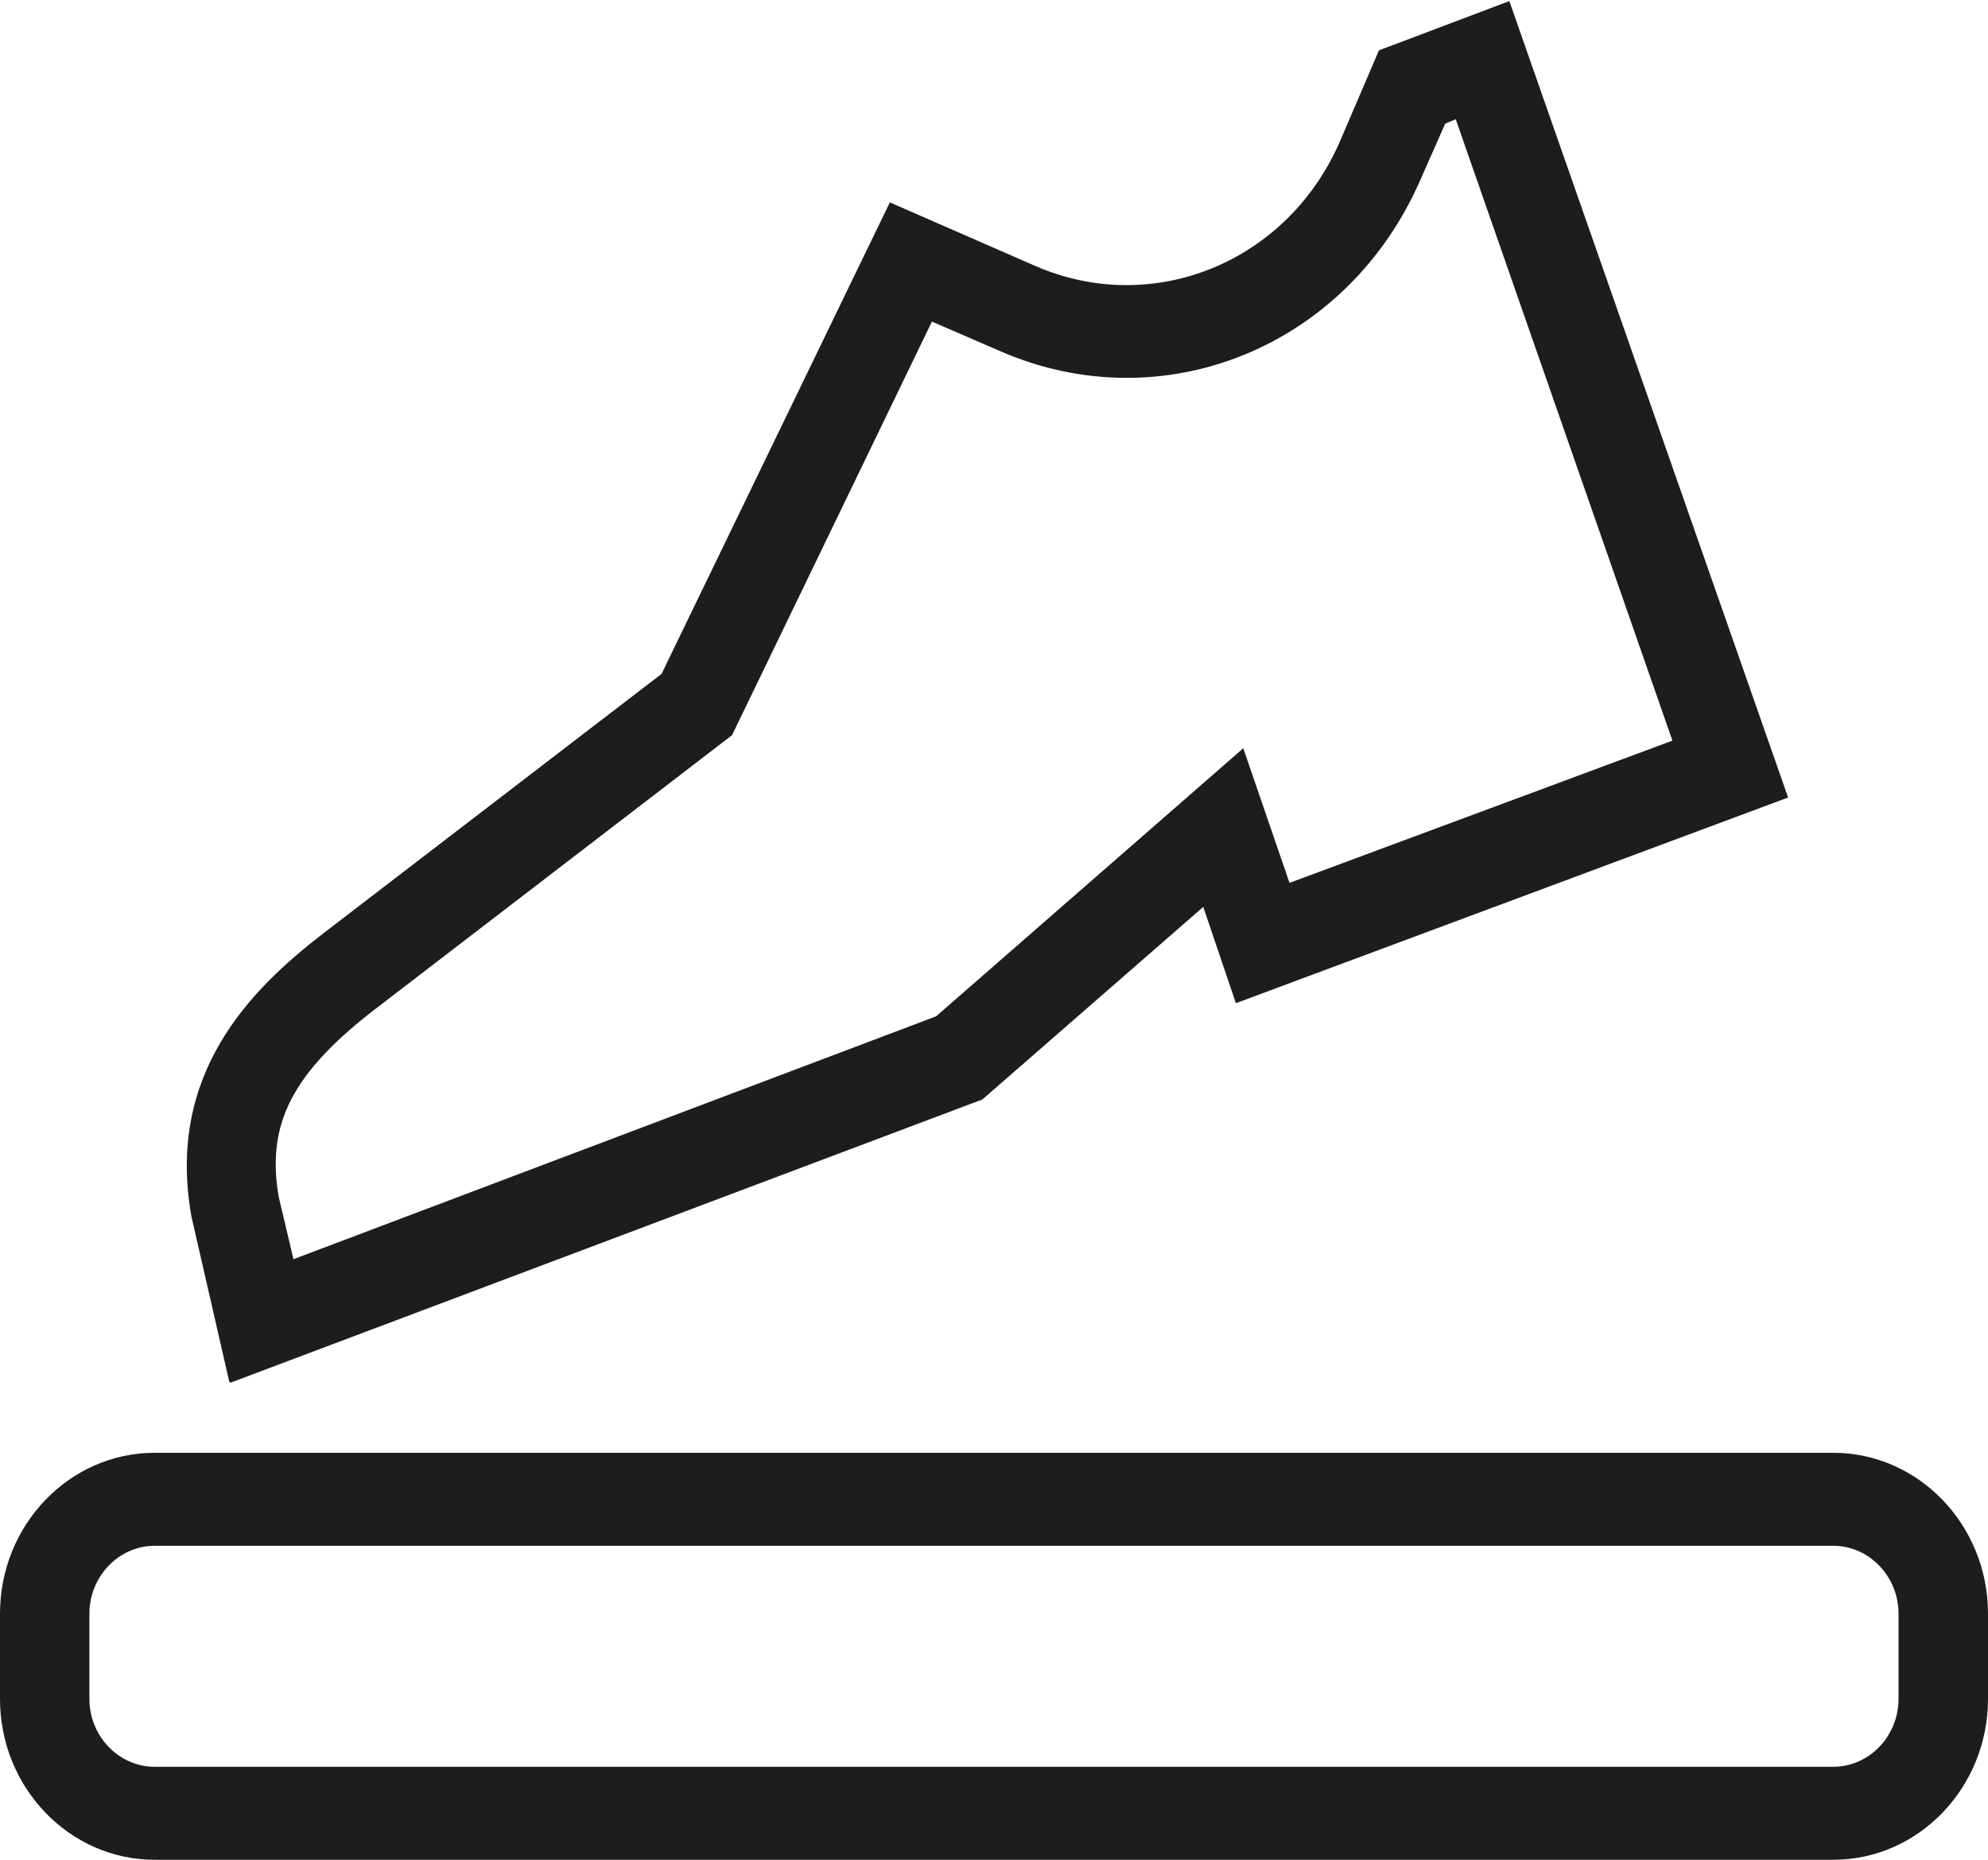 <svg width="31" height="29" viewBox="0 0 31 29" fill="none" xmlns="http://www.w3.org/2000/svg">
<g clip-path="url(#clip0_2774_633)">
<path d="M28.588 29H2.411C1.082 29 -0 27.874 -0 26.492V25.162C-0 23.78 1.082 22.654 2.411 22.654H28.588C29.917 22.654 31 23.78 31 25.162V26.492C31 27.874 29.917 29 28.588 29ZM2.411 24.104C1.853 24.104 1.394 24.582 1.394 25.162V26.492C1.394 27.073 1.853 27.55 2.411 27.55H28.588C29.146 27.55 29.605 27.073 29.605 26.492V25.162C29.605 24.582 29.146 24.104 28.588 24.104H2.411Z" fill="#1D1D1B"/>
<path d="M3.575 21.545L2.985 18.969C2.591 16.752 3.887 15.438 5.068 14.534L10.316 10.508L13.876 3.156L16.139 4.145C17.976 4.947 20.076 4.094 20.896 2.201L21.503 0.785L23.536 0.017L27.883 12.436L19.272 15.643L18.763 14.142L15.319 17.144L3.591 21.562L3.575 21.545ZM14.532 5.015L11.415 11.464L5.904 15.694C4.559 16.718 4.149 17.519 4.346 18.662L4.576 19.635L14.597 15.848L19.387 11.668L20.108 13.767L26.079 11.549L22.7 1.859L22.536 1.928L22.159 2.781C21.027 5.408 18.14 6.585 15.598 5.476L14.532 5.015Z" fill="#1D1D1B"/>
</g>
<defs>
<clipPath id="clip0_2774_633">
<rect width="31" height="29" fill="white" transform="translate(-0)"/>
</clipPath>
</defs>
</svg>
